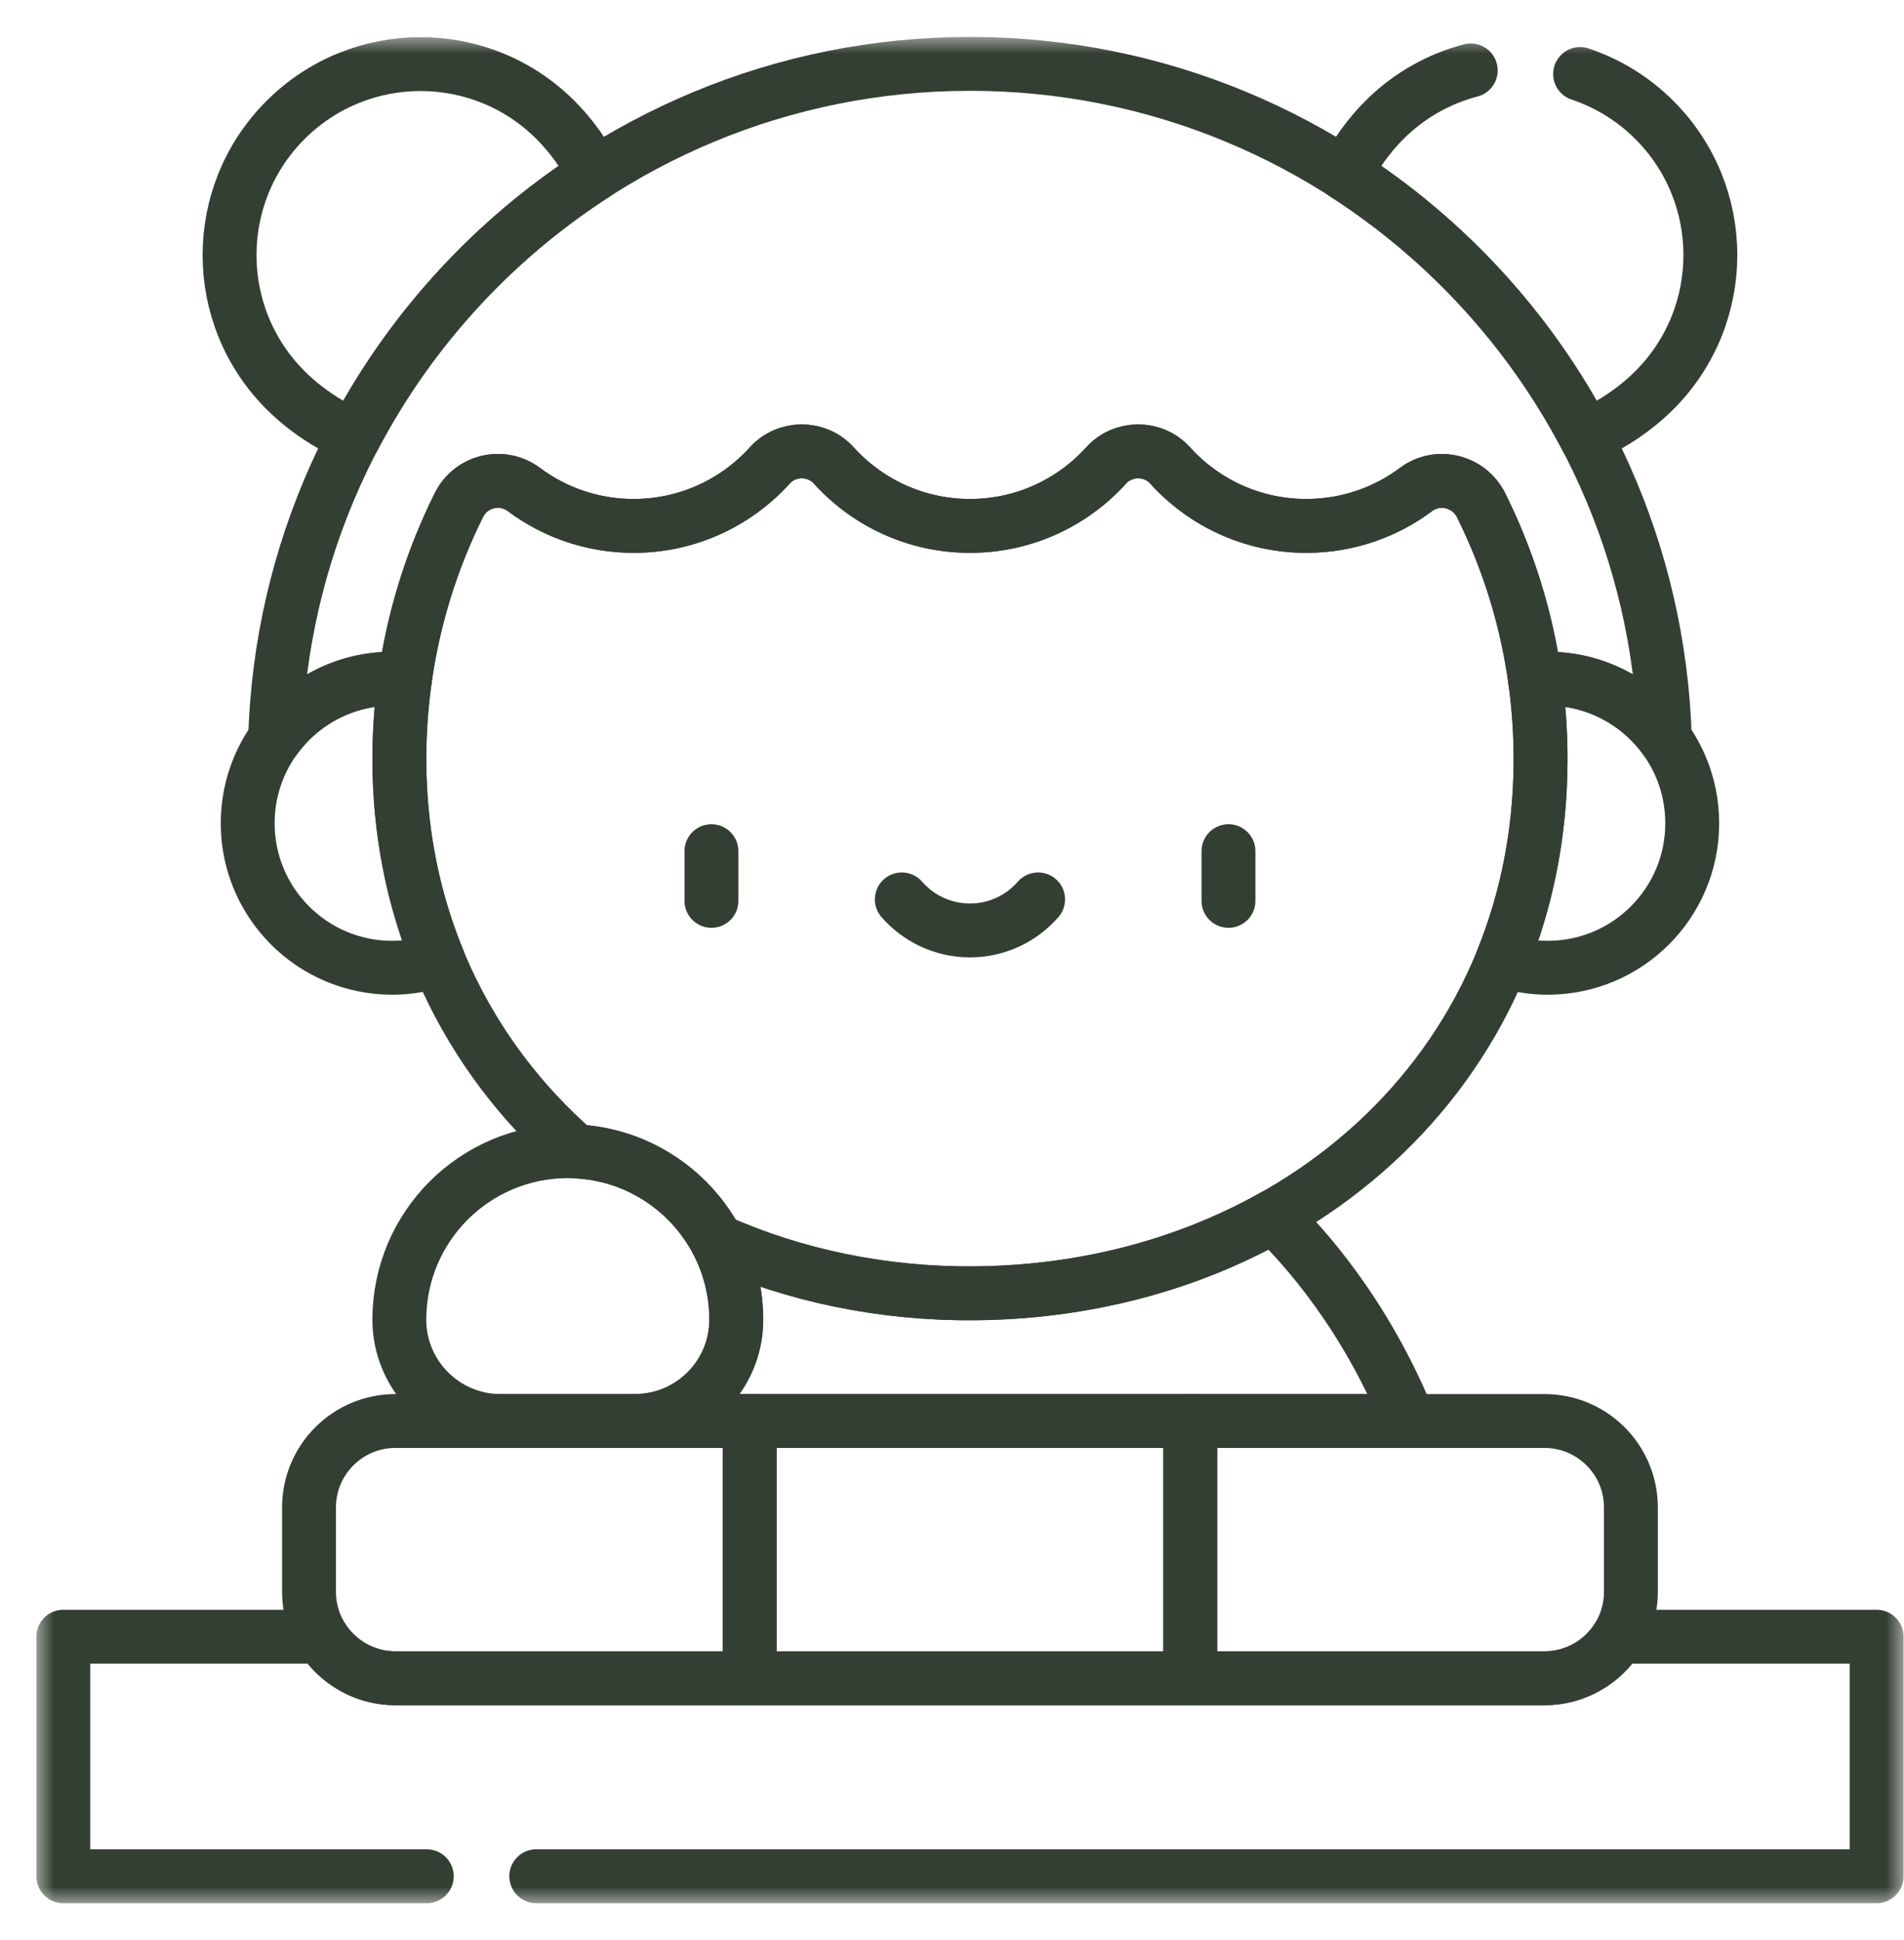 <svg width="53" height="54" viewBox="0 0 53 54" fill="none" xmlns="http://www.w3.org/2000/svg">
<g clip-path="url(#clip0_47_333)">
<path d="M19.804 23.691V25.074" stroke="#343F33" stroke-width="1.5" stroke-miterlimit="10" stroke-linecap="round" stroke-linejoin="round"/>
<path d="M34.196 23.691V25.074" stroke="#343F33" stroke-width="1.5" stroke-miterlimit="10" stroke-linecap="round" stroke-linejoin="round"/>
<mask id="mask0_47_333" style="mask-type:luminance" maskUnits="userSpaceOnUse" x="1" y="1" width="52" height="52">
<path d="M1 1H53V53H1V1Z" fill="white"/>
</mask>
<g mask="url(#mask0_47_333)">
<path d="M25.103 25.033C25.564 25.562 26.243 25.897 27 25.897C27.757 25.897 28.436 25.562 28.897 25.033" stroke="#343F33" stroke-width="1.5" stroke-miterlimit="10" stroke-linecap="round" stroke-linejoin="round"/>
<path d="M11.008 39.551C9.679 39.551 8.602 40.628 8.602 41.957V44.306C8.602 45.635 9.679 46.712 11.008 46.712H20.867V39.551H11.008Z" stroke="#343F33" stroke-width="1.5" stroke-miterlimit="10" stroke-linecap="round" stroke-linejoin="round"/>
<path d="M42.992 39.551H33.133V46.712H42.992C44.321 46.712 45.398 45.635 45.398 44.306V41.957C45.398 40.628 44.321 39.551 42.992 39.551Z" stroke="#343F33" stroke-width="1.5" stroke-miterlimit="10" stroke-linecap="round" stroke-linejoin="round"/>
<path d="M33.133 46.712H20.867V39.551H33.133V46.712Z" stroke="#343F33" stroke-width="1.5" stroke-miterlimit="10" stroke-linecap="round" stroke-linejoin="round"/>
<path d="M9.86 12.156C11.425 9.179 13.743 6.657 16.56 4.845C16.261 4.282 15.893 3.769 15.465 3.341C13.389 1.265 10.023 1.265 7.947 3.341C5.871 5.417 5.871 8.783 7.947 10.859C8.477 11.389 9.137 11.829 9.86 12.156Z" stroke="#343F33" stroke-width="1.5" stroke-miterlimit="10" stroke-linecap="round" stroke-linejoin="round"/>
<path d="M40.94 1.96C40.059 2.191 39.225 2.651 38.535 3.341C38.107 3.769 37.739 4.282 37.44 4.844C40.256 6.657 42.575 9.179 44.14 12.156C44.863 11.829 45.523 11.389 46.053 10.859C48.129 8.783 48.129 5.417 46.053 3.341C45.451 2.739 44.74 2.313 43.984 2.06" stroke="#343F33" stroke-width="1.5" stroke-miterlimit="10" stroke-linecap="round" stroke-linejoin="round"/>
<path d="M10.918 18.89C11.037 18.89 11.155 18.896 11.272 18.906C11.513 17.184 12.03 15.551 12.777 14.052C13.113 13.379 13.981 13.175 14.584 13.625C15.436 14.261 16.492 14.638 17.637 14.638C19.141 14.638 20.492 13.988 21.428 12.955C21.901 12.432 22.736 12.432 23.209 12.955C24.145 13.988 25.496 14.638 27 14.638C28.503 14.638 29.855 13.988 30.79 12.955C31.264 12.432 32.099 12.432 32.572 12.955C33.507 13.988 34.859 14.638 36.363 14.638C37.508 14.638 38.564 14.261 39.416 13.625C40.023 13.171 40.891 13.386 41.229 14.064C41.973 15.559 42.487 17.189 42.728 18.906C42.844 18.896 42.962 18.89 43.082 18.89C44.423 18.89 45.611 19.547 46.342 20.557C46.038 10.15 37.479 1.778 27 1.778C16.521 1.778 7.962 10.151 7.658 20.557C8.389 19.547 9.576 18.89 10.918 18.89Z" stroke="#343F33" stroke-width="1.5" stroke-miterlimit="10" stroke-linecap="round" stroke-linejoin="round"/>
<path d="M11.116 21.13C11.116 20.375 11.17 19.633 11.272 18.906C11.155 18.896 11.038 18.89 10.918 18.89C8.696 18.89 6.895 20.691 6.895 22.913C6.895 25.135 8.696 26.936 10.918 26.936C11.367 26.936 11.798 26.861 12.201 26.726C11.502 25.027 11.116 23.147 11.116 21.13Z" stroke="#343F33" stroke-width="1.5" stroke-miterlimit="10" stroke-linecap="round" stroke-linejoin="round"/>
<path d="M43.082 18.89C42.962 18.89 42.844 18.896 42.728 18.906C42.83 19.633 42.883 20.375 42.883 21.13C42.883 23.154 42.504 25.035 41.814 26.731C42.213 26.863 42.639 26.936 43.082 26.936C45.304 26.936 47.105 25.135 47.105 22.913C47.105 20.691 45.304 18.89 43.082 18.89Z" stroke="#343F33" stroke-width="1.5" stroke-miterlimit="10" stroke-linecap="round" stroke-linejoin="round"/>
<path d="M35.444 33.855C33.035 35.208 30.191 35.971 27.141 35.997C24.565 36.019 22.119 35.501 19.95 34.536C20.297 35.191 20.495 35.938 20.495 36.731C20.495 38.288 19.232 39.551 17.675 39.551H20.867H33.133H39.216C37.998 36.56 36.283 34.662 35.444 33.855Z" stroke="#343F33" stroke-width="1.5" stroke-miterlimit="10" stroke-linecap="round" stroke-linejoin="round"/>
<path d="M41.229 14.065C40.891 13.386 40.024 13.172 39.416 13.626C38.564 14.261 37.508 14.638 36.363 14.638C34.859 14.638 33.508 13.989 32.572 12.956C32.099 12.432 31.264 12.432 30.791 12.956C29.855 13.989 28.504 14.638 27 14.638C25.497 14.638 24.145 13.989 23.21 12.956C22.736 12.432 21.901 12.432 21.428 12.956C20.492 13.989 19.141 14.638 17.637 14.638C16.492 14.638 15.436 14.261 14.584 13.626C13.981 13.175 13.113 13.379 12.777 14.053C11.714 16.183 11.117 18.587 11.117 21.13C11.117 25.608 13.011 29.409 16.033 32.048C17.733 32.129 19.196 33.116 19.95 34.537C22.119 35.501 24.565 36.02 27.141 35.997C35.848 35.922 42.884 29.855 42.884 21.13C42.884 18.592 42.288 16.193 41.229 14.065Z" stroke="#343F33" stroke-width="1.5" stroke-miterlimit="10" stroke-linecap="round" stroke-linejoin="round"/>
<path d="M15.806 32.042C13.216 32.042 11.116 34.141 11.116 36.731C11.116 38.288 12.379 39.551 13.936 39.551H17.675C19.232 39.551 20.495 38.288 20.495 36.731C20.495 34.141 18.395 32.042 15.806 32.042Z" stroke="#343F33" stroke-width="1.5" stroke-miterlimit="10" stroke-linecap="round" stroke-linejoin="round"/>
<path d="M14.927 52.222H52.238V45.555H45.049C44.627 46.249 43.864 46.712 42.992 46.712H11.008C10.136 46.712 9.373 46.249 8.951 45.555H1.762V52.222H11.88" stroke="#343F33" stroke-width="1.5" stroke-miterlimit="10" stroke-linecap="round" stroke-linejoin="round"/>
</g>
</g>
<defs>
<clipPath id="clip0_47_333">
<rect width="53" height="54" fill="white" transform="matrix(-1 0 0 1 53 0)"/>
</clipPath>
</defs>
</svg>
